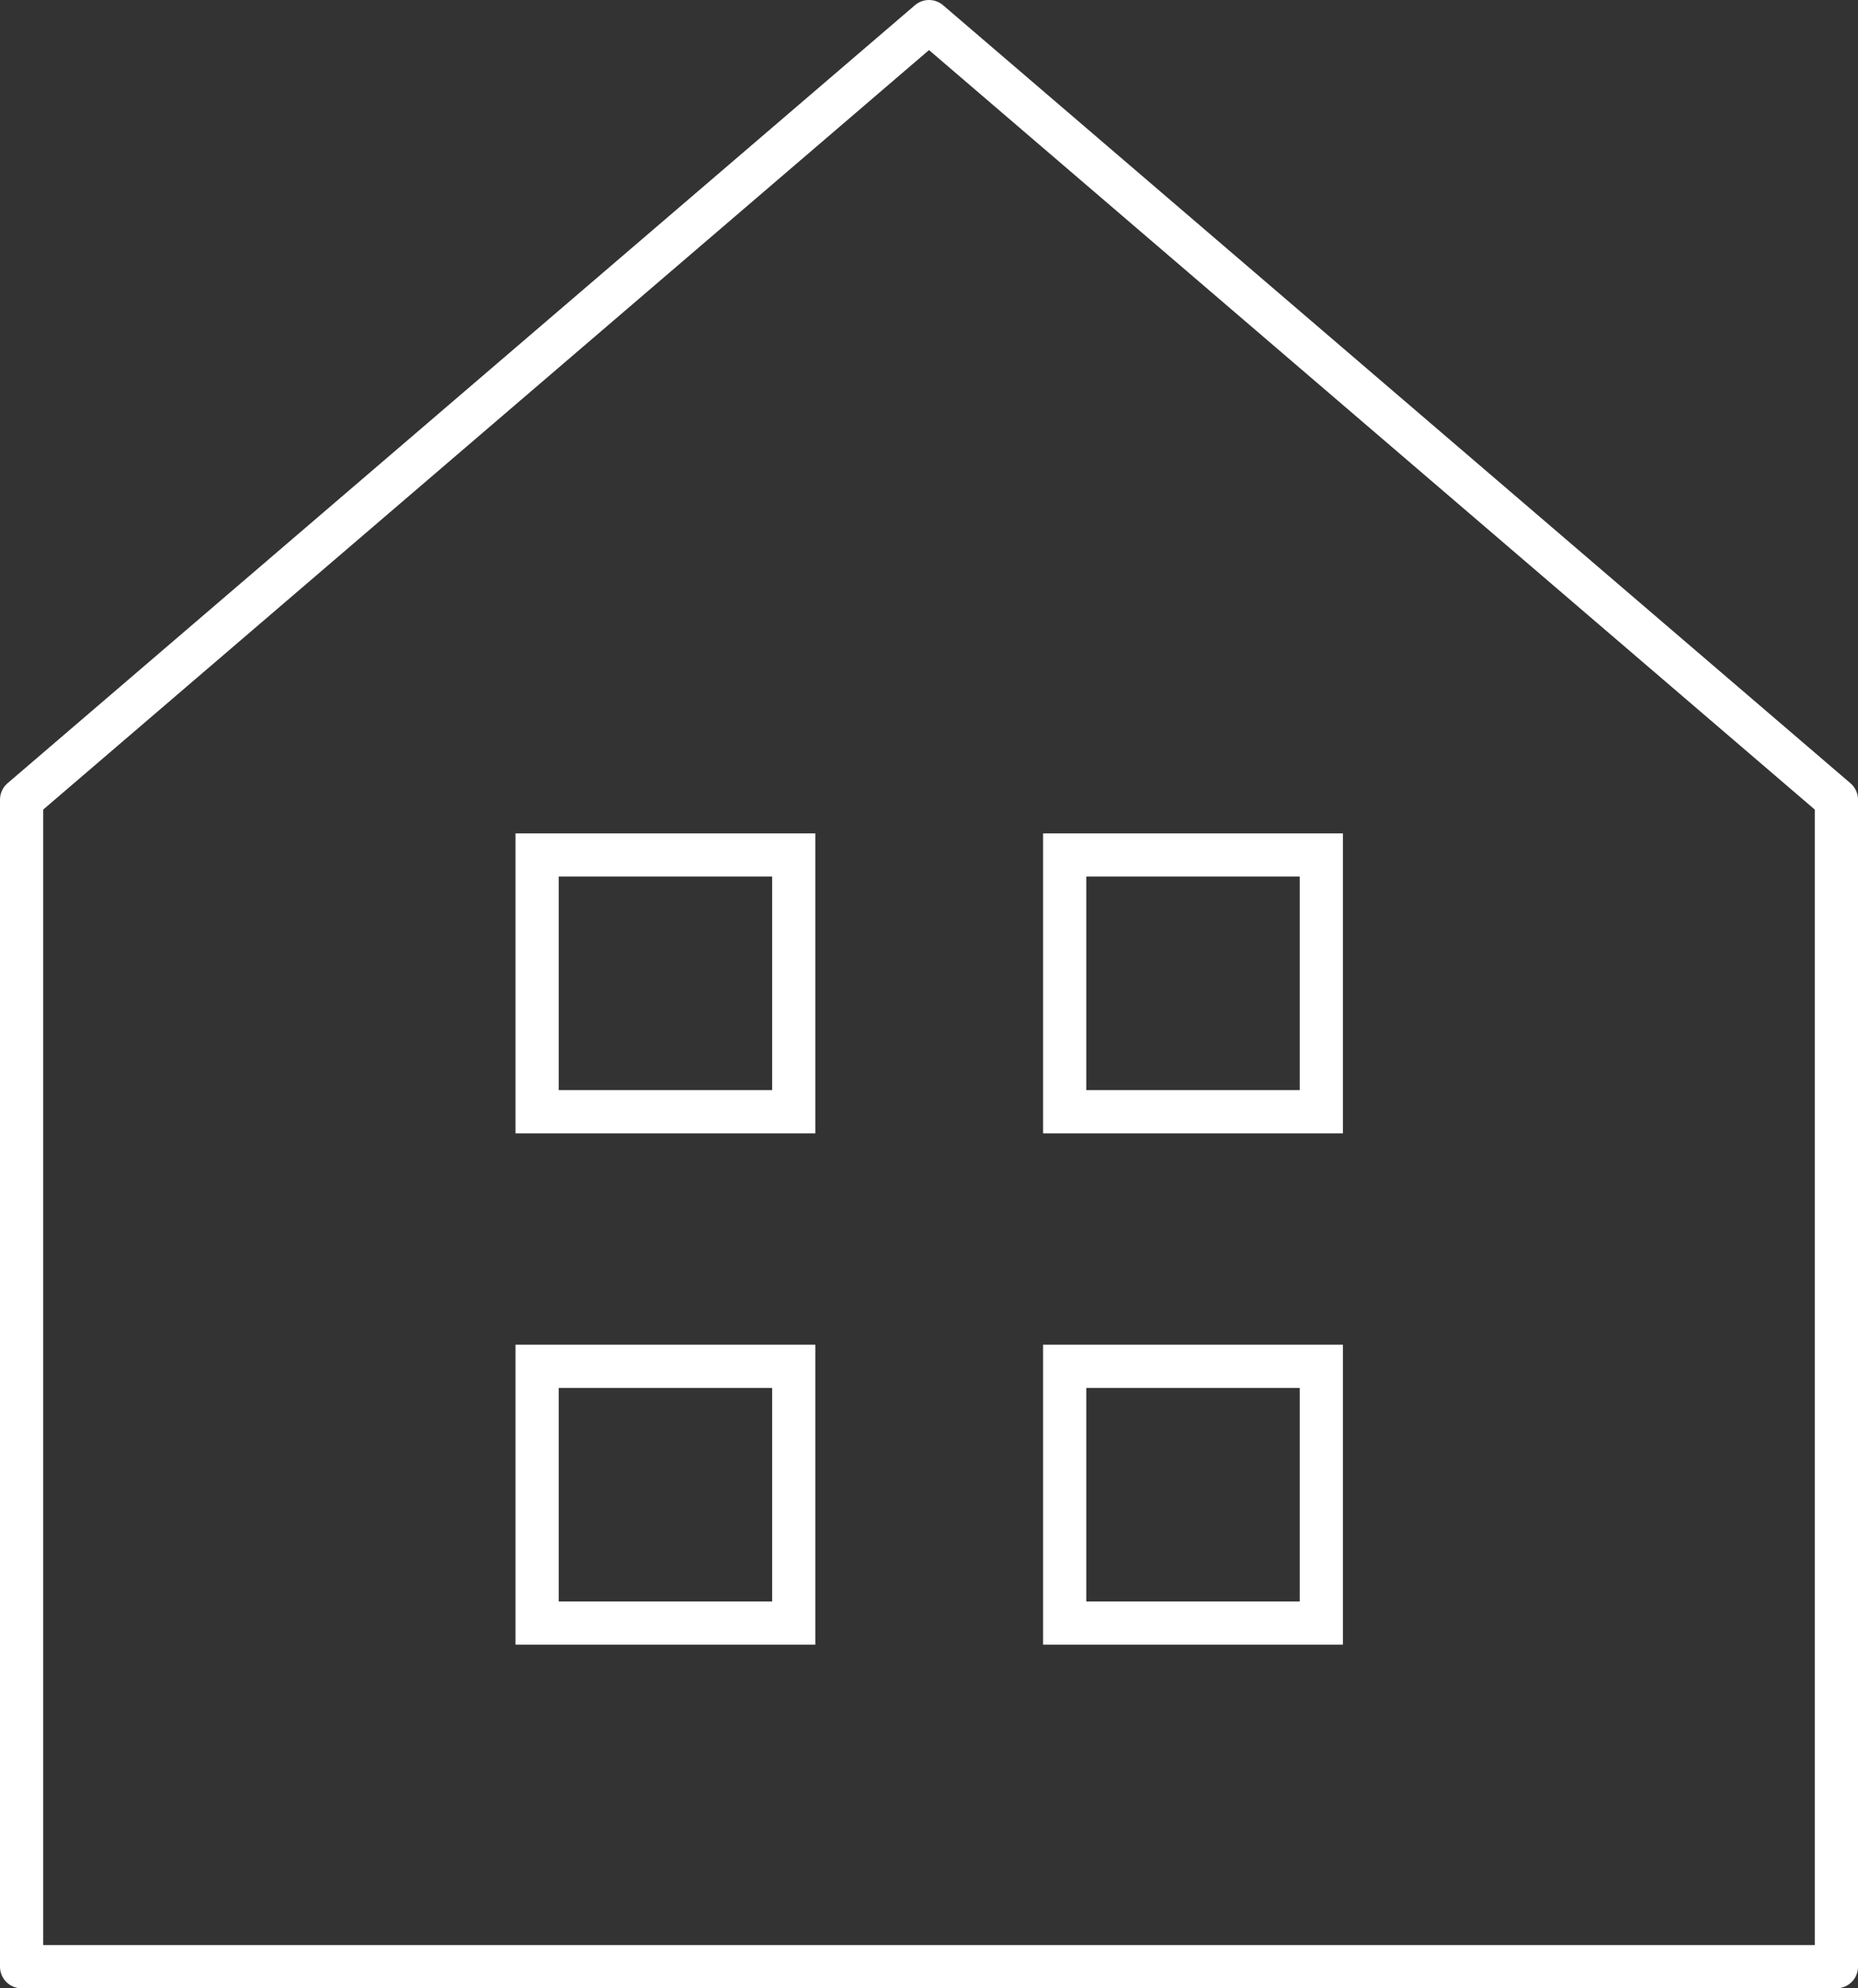 <?xml version="1.0" encoding="UTF-8"?><svg id="_レイヤー_2" xmlns="http://www.w3.org/2000/svg" viewBox="0 0 43 46"><rect x="0" y="0" width="43" height="46" fill="#333333" stroke="none"/><defs><style>.cls-1{stroke-miterlimit:10;}.cls-1,.cls-2{fill:none;stroke:#fff;}.cls-2{stroke-linecap:round;stroke-linejoin:round;}</style></defs><g id="TXT"><polygon class="cls-2" points="42.5 45.5 42.5 18.5 21.5 .5 .5 18.5 .5 45.5 42.5 45.5"/><rect class="cls-1" x="12.43" y="19.78" width="5.94" height="5.94"/><rect class="cls-1" x="24.64" y="19.78" width="5.94" height="5.94"/><rect class="cls-1" x="12.43" y="31.61" width="5.94" height="5.94"/><rect class="cls-1" x="24.64" y="31.61" width="5.94" height="5.94"/></g></svg>